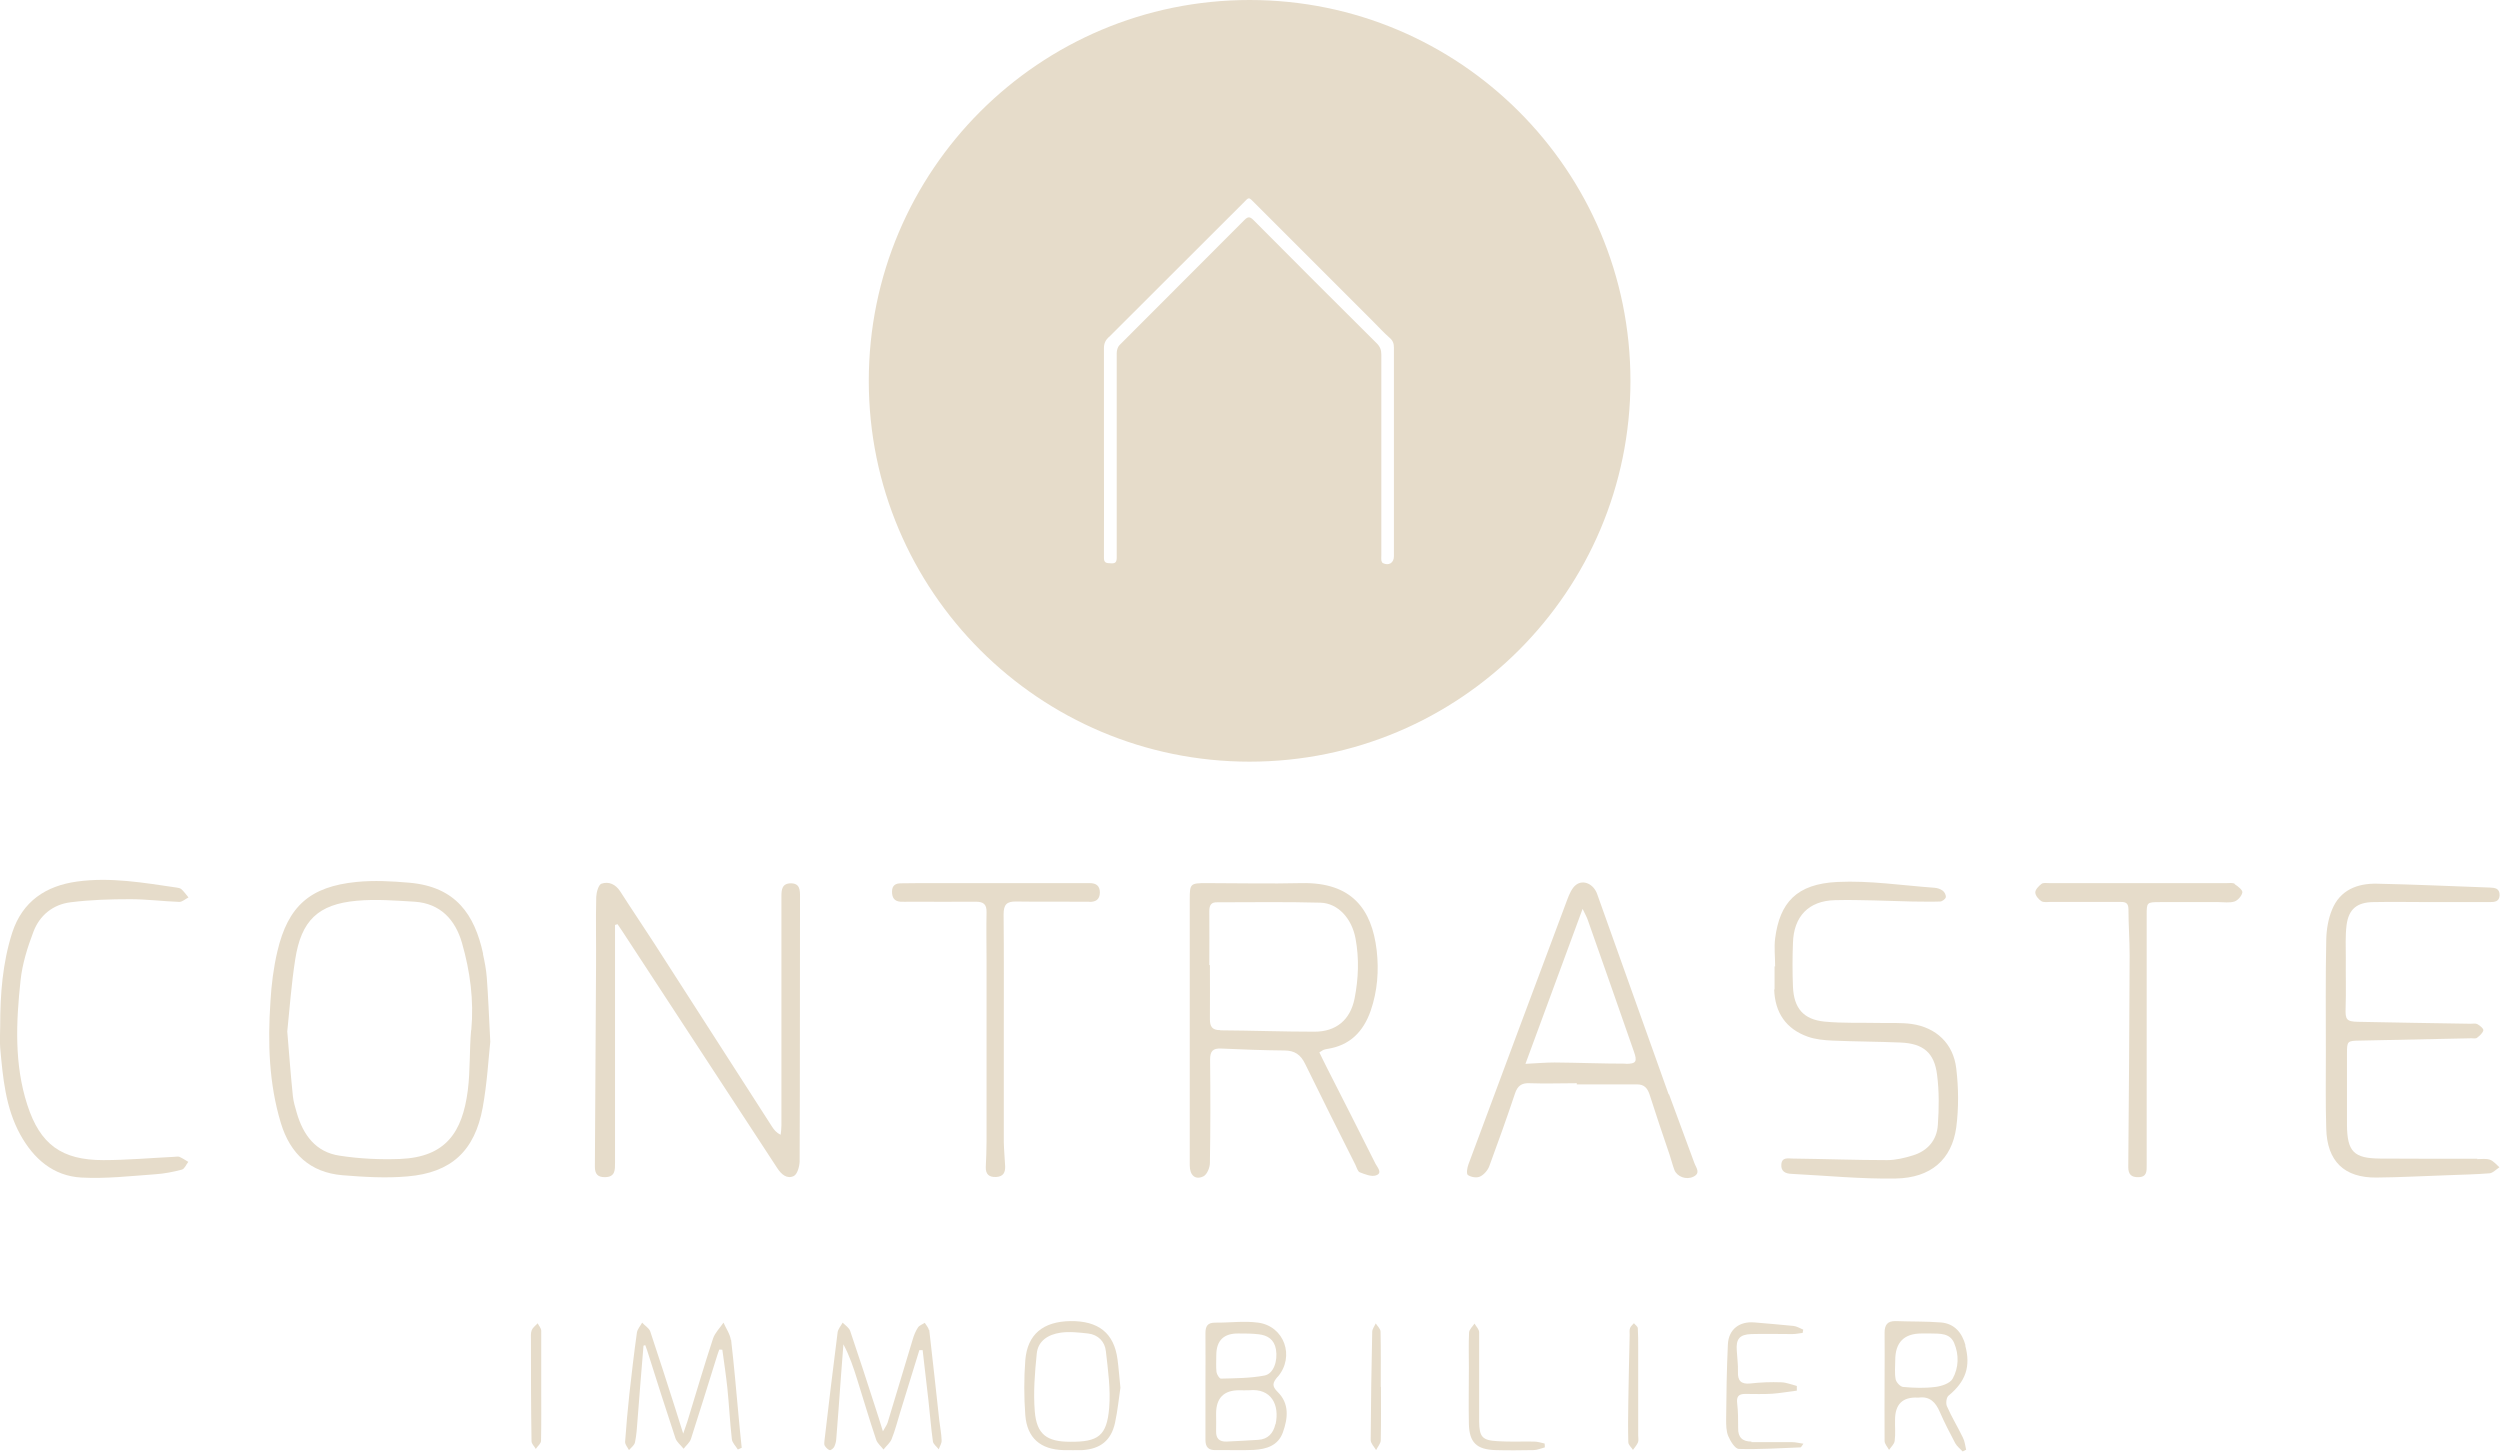 <svg xmlns="http://www.w3.org/2000/svg" id="Layer_2" data-name="Layer 2" viewBox="0 0 129.06 74.94"><defs><style>      .cls-1 {        fill: #e6dcca;      }    </style></defs><g id="textes"><g><path class="cls-1" d="M40.84,45.6c-.47,0-.5.32-.5.68,0,3.94,0,7.88,0,11.82,0,.16-.02.32-.04.48-.23-.11-.34-.26-.44-.41-2.03-3.15-4.05-6.31-6.08-9.46-.58-.9-1.18-1.78-1.76-2.69-.24-.37-.59-.53-.97-.4-.15.05-.26.44-.27.68-.03,1.19,0,2.38-.01,3.57-.02,3.45-.04,6.91-.06,10.36,0,.37.14.54.51.54.55,0,.53-.38.53-.75,0-3.85,0-7.71,0-11.56v-.71s.09-.03.13-.04c.08.12.17.25.25.37,2.67,4.08,5.33,8.15,8,12.23.21.32.5.57.85.4.18-.09.29-.48.3-.74.02-4.56.01-9.12.02-13.68,0-.34,0-.69-.48-.69Z"></path><path class="cls-1" d="M71.03,60.68c.36-.12.08-.41-.02-.6-.82-1.64-1.65-3.27-2.48-4.9-.14-.27-.27-.55-.42-.85.12-.07.16-.11.21-.13.06-.02.13-.04.2-.05,1.17-.18,1.86-.89,2.24-1.97.35-1.02.43-2.07.31-3.12-.25-2.13-1.29-3.52-3.87-3.47-1.64.04-3.28,0-4.92,0-.83,0-.86.03-.86.83,0,2.8,0,5.6,0,8.4,0,1.78,0,3.56,0,5.34,0,.51.28.77.7.57.19-.09.34-.45.34-.69.03-1.78.03-3.56.01-5.34,0-.43.14-.59.57-.57,1.09.05,2.17.09,3.26.1.54,0,.85.22,1.08.7.85,1.74,1.72,3.47,2.59,5.2.07.14.12.35.23.39.26.1.6.24.83.16ZM62.99,53.18c-.42,0-.53-.19-.53-.57.01-.93,0-1.86,0-2.79-.01,0-.02,0-.03,0,0-.93.01-1.86,0-2.79,0-.31.1-.46.41-.45,1.78,0,3.55-.03,5.33.02.91.03,1.62.82,1.81,1.86.19,1.03.15,2.06-.05,3.08-.22,1.11-.95,1.72-2.07,1.72-1.62,0-3.24-.06-4.86-.07Z"></path><path class="cls-1" d="M24.94,49.24c-.44-2.03-1.41-3.46-3.8-3.67-.91-.08-1.83-.13-2.74-.04-2.39.24-3.53,1.24-4.08,3.58-.2.85-.31,1.73-.36,2.61-.14,2.11-.08,4.21.54,6.26.48,1.58,1.51,2.55,3.18,2.69,1.11.09,2.25.16,3.36.06,2.25-.19,3.47-1.31,3.88-3.56.23-1.27.3-2.56.39-3.39-.07-1.41-.11-2.36-.18-3.31-.03-.41-.11-.82-.2-1.23ZM24.32,53.19c-.09,1.03-.04,2.07-.17,3.1-.28,2.17-1.14,3.44-3.49,3.54-1.04.04-2.1-.01-3.13-.17-1.23-.18-1.88-1.07-2.21-2.21-.08-.28-.17-.57-.2-.86-.11-1.06-.19-2.13-.29-3.34.12-1.15.21-2.44.41-3.72.31-2.01,1.18-2.85,3.18-3.03.99-.09,1.99-.01,2.99.05,1.33.09,2.1.94,2.44,2.13.42,1.46.62,2.96.48,4.5Z"></path><path class="cls-1" d="M86.14,56.49c-1.23-3.45-2.46-6.9-3.69-10.34-.18-.51-.71-.76-1.09-.47-.21.16-.34.47-.44.73-1.71,4.56-3.41,9.12-5.11,13.69-.07.18-.12.5-.03.56.16.11.45.16.62.08.2-.09.4-.32.48-.53.46-1.25.91-2.5,1.33-3.76.13-.39.34-.55.75-.53.81.03,1.62,0,2.44,0v.06c1.04,0,2.07,0,3.11,0,.38,0,.54.2.65.53.33,1.04.68,2.07,1.03,3.1.09.26.15.53.25.79.14.35.61.52.97.35.41-.19.14-.48.06-.71-.43-1.19-.88-2.36-1.31-3.55ZM83.93,54.91c-1.22,0-2.45-.05-3.67-.06-.46,0-.91.04-1.51.07,1-2.72,1.95-5.28,2.95-8,.14.29.22.43.27.58.8,2.26,1.59,4.53,2.38,6.79.18.51.12.63-.42.63Z"></path><path class="cls-1" d="M127.9,59.82c-1.68,0-3.35,0-5.03-.01-1.36-.01-1.7-.36-1.71-1.74,0-1.23,0-2.45,0-3.68,0-.65.02-.66.67-.67,1.92-.04,3.83-.08,5.75-.12.1,0,.24.03.3-.03.13-.1.29-.24.32-.38.02-.09-.18-.25-.31-.32-.09-.05-.24-.02-.36-.02-1.93-.03-3.87-.06-5.8-.1-.6-.01-.66-.12-.64-.71.03-.86,0-1.72.01-2.59,0-.57-.03-1.14.04-1.7.11-.82.54-1.17,1.38-1.18.98-.02,1.97,0,2.95,0h0c1.02,0,2.04,0,3.06,0,.25,0,.5-.02.51-.36,0-.35-.24-.38-.49-.39-1.95-.07-3.9-.16-5.85-.2-1.01-.02-1.9.33-2.31,1.34-.2.48-.29,1.04-.3,1.56-.04,1.95-.02,3.91-.02,5.86,0,1.29-.02,2.59.02,3.88.04,1.69.93,2.55,2.6,2.53,1.23-.01,2.45-.08,3.67-.12.72-.03,1.45-.04,2.17-.1.17-.02.33-.2.5-.31-.16-.14-.31-.33-.49-.39-.2-.07-.44-.03-.67-.03Z"></path><path class="cls-1" d="M91.59,51.08c.04,1.2.61,2.04,1.74,2.44.4.14.84.18,1.27.2,1.17.05,2.35.05,3.52.1,1.16.05,1.74.52,1.88,1.67.11.85.1,1.73.04,2.58-.05.79-.53,1.35-1.3,1.58-.42.13-.88.24-1.31.24-1.62,0-3.25-.06-4.87-.08-.24,0-.57-.09-.6.3-.03.36.21.48.53.49,1.79.09,3.58.27,5.37.24,1.82-.03,2.9-.98,3.13-2.64.13-1,.12-2.04,0-3.04-.15-1.29-1.04-2.12-2.31-2.3-.52-.07-1.06-.04-1.6-.05-.96-.02-1.94.02-2.89-.07-1.09-.11-1.58-.69-1.63-1.79-.03-.76-.03-1.52,0-2.28.04-1.36.81-2.17,2.17-2.2,1.32-.03,2.65.04,3.98.07.48,0,.97.02,1.45,0,.1,0,.27-.13.29-.22.02-.1-.06-.27-.16-.34-.12-.09-.28-.14-.43-.15-1.67-.12-3.34-.38-5-.3-2.12.1-2.98,1.07-3.22,2.91-.06.48,0,.97,0,1.45h-.03c0,.4,0,.79,0,1.19Z"></path><path class="cls-1" d="M1.73,48.09c.32-.84,1.01-1.4,1.91-1.51,1.02-.13,2.06-.16,3.09-.16.84,0,1.69.11,2.53.14.15,0,.31-.15.47-.23-.12-.15-.23-.3-.37-.43-.06-.05-.16-.07-.24-.08-1.71-.25-3.42-.55-5.15-.31-1.59.22-2.81,1.01-3.34,2.64C.13,49.72.01,51.33.01,52.96c0,.38-.03.76,0,1.14.14,1.53.27,3.07,1.03,4.46.69,1.26,1.71,2.15,3.16,2.23,1.27.07,2.55-.08,3.82-.17.46-.03.92-.12,1.37-.24.14-.04.22-.26.33-.4-.15-.09-.3-.19-.46-.26-.07-.03-.17,0-.26,0-1.22.06-2.45.17-3.67.17-2.15,0-3.26-.81-3.92-2.85-.68-2.1-.58-4.27-.35-6.42.09-.86.36-1.72.67-2.53Z"></path><path class="cls-1" d="M56.24,46.56c.33,0,.53-.12.54-.48,0-.36-.2-.49-.53-.49-.17,0-.35,0-.52,0-2.49,0-4.98,0-7.46,0-.59,0-1.18,0-1.76.01-.28,0-.46.11-.46.43,0,.31.12.5.44.52.15.01.31,0,.47,0,1.14,0,2.28.01,3.42,0,.39,0,.56.13.55.55-.02.84,0,1.69,0,2.53,0,3.09,0,6.19,0,9.28,0,.45-.02.9-.04,1.34-.01.38.18.53.54.51.37-.02.47-.24.46-.55-.02-.41-.06-.83-.07-1.24,0-1.88,0-3.77,0-5.65,0-2.04.01-4.08-.01-6.12,0-.5.16-.67.65-.66,1.26.02,2.52,0,3.78.01Z"></path><path class="cls-1" d="M115.37,45.63c-.1-.07-.27-.04-.41-.04-3.06,0-6.11,0-9.17,0-.14,0-.31-.03-.4.04-.14.11-.32.29-.32.44,0,.16.17.36.31.45.13.08.33.04.51.04,1.17,0,2.35,0,3.52,0,.26,0,.47,0,.47.38,0,.79.06,1.59.06,2.38-.01,3.64-.04,7.29-.07,10.93,0,.39.17.53.53.52.44-.01.42-.32.42-.62,0-2.16,0-4.32,0-6.48,0-2.14,0-4.28,0-6.42,0-.67,0-.68.7-.68,1,0,2,0,3.01,0,.28,0,.57.05.82-.03.18-.06.38-.29.41-.47.02-.12-.23-.32-.39-.42Z"></path><path class="cls-1" d="M37.73,69.18c-.04-.31-.25-.6-.38-.9-.18.27-.44.52-.54.82-.47,1.43-.89,2.87-1.33,4.3-.05.16-.11.32-.21.61-.17-.55-.3-.94-.42-1.33-.42-1.31-.84-2.63-1.28-3.94-.06-.18-.28-.3-.42-.46-.09.17-.24.33-.27.51-.15,1.06-.27,2.12-.39,3.18-.09.82-.16,1.65-.22,2.47,0,.14.13.28.2.42.11-.13.28-.25.31-.4.08-.37.1-.75.13-1.13.1-1.29.2-2.58.31-3.86l.09-.03c.03.09.07.19.1.28.48,1.51.96,3.03,1.46,4.53.07.2.28.36.42.54.13-.17.32-.32.38-.51.44-1.36.86-2.73,1.29-4.1.05-.17.11-.34.17-.51.05,0,.11,0,.16.01.09.66.19,1.32.26,1.98.09.87.13,1.75.23,2.63.02.19.2.36.31.54.07-.03.13-.06.2-.09-.06-.58-.12-1.15-.17-1.73-.12-1.29-.23-2.58-.38-3.86Z"></path><path class="cls-1" d="M47.95,68.66c-.02-.13-.14-.25-.21-.37-.12.08-.28.13-.35.24-.12.18-.21.4-.27.61-.44,1.44-.86,2.88-1.3,4.31-.04.12-.12.22-.24.44-.16-.51-.28-.9-.41-1.29-.42-1.3-.84-2.6-1.28-3.89-.06-.17-.25-.29-.39-.43-.09.17-.24.33-.26.51-.24,1.86-.46,3.73-.68,5.6-.01.08-.02.19.02.25.06.09.15.19.25.22.06.02.19-.09.23-.16.06-.12.1-.26.11-.4.09-1.07.16-2.13.24-3.2.04-.57.09-1.13.13-1.7.32.6.52,1.2.71,1.81.33,1.04.63,2.08.98,3.11.06.19.25.34.38.51.14-.18.34-.34.42-.54.18-.45.3-.92.44-1.38.33-1.07.66-2.14.99-3.21h.17c.1.86.2,1.73.3,2.6.08.7.13,1.41.23,2.11.02.15.2.27.3.41.05-.15.16-.31.15-.46-.01-.34-.08-.68-.12-1.03-.17-1.56-.34-3.12-.52-4.68Z"></path><path class="cls-1" d="M65.96,71.08c.9-1.05.34-2.62-1.01-2.8-.73-.1-1.48.01-2.22,0-.4,0-.5.19-.5.55.01.9,0,1.8,0,2.7h0c0,.93,0,1.87,0,2.8,0,.37.15.54.53.53.66-.01,1.31.02,1.97-.01.64-.04,1.25-.21,1.5-.91.26-.73.34-1.48-.27-2.08-.31-.31-.27-.47,0-.79ZM62.79,69.97q0-1.15,1.15-1.13c.34,0,.69,0,1.03.04.47.05.81.27.9.78.1.6-.12,1.26-.59,1.35-.73.14-1.49.14-2.25.16-.08,0-.21-.21-.23-.34-.03-.29-.01-.58-.01-.88ZM65.84,73.52c-.1.46-.38.78-.88.81-.55.04-1.1.06-1.65.09-.36.01-.54-.16-.53-.53.01-.31,0-.62,0-.93q.01-1.19,1.19-1.19c.17,0,.35.01.52,0,1.13-.11,1.58.74,1.36,1.76Z"></path><path class="cls-1" d="M101.47,69.46c-.18-.66-.57-1.13-1.27-1.19-.77-.06-1.55-.04-2.33-.07-.43-.01-.58.19-.58.6.01.76,0,1.52,0,2.28,0,1.1-.01,2.21,0,3.31,0,.15.15.31.23.46.1-.15.27-.3.29-.46.05-.36.01-.72.02-1.09q0-1.21,1.17-1.15s.03,0,.05,0c.58-.08.88.25,1.09.74.24.55.52,1.09.8,1.62.09.16.25.28.38.42.06-.03.12-.06.18-.09-.05-.21-.07-.44-.17-.63-.26-.54-.58-1.06-.82-1.61-.07-.15-.03-.46.08-.55.89-.73,1.16-1.51.86-2.6ZM99.9,71.6c-.54.07-1.1.05-1.65,0-.15-.01-.36-.24-.39-.4-.06-.32-.02-.65-.02-.98q0-1.38,1.36-1.38c.16,0,.31,0,.47,0,.47.01.99-.03,1.21.49.26.61.24,1.28-.08,1.85-.14.24-.57.38-.89.42Z"></path><path class="cls-1" d="M55.27,68.2c-1.42.02-2.23.68-2.34,2.02-.07.94-.07,1.89,0,2.83.09,1.19.79,1.78,1.97,1.81.33,0,.66.01.98,0,.93-.06,1.48-.5,1.68-1.4.14-.64.2-1.29.28-1.82-.06-.58-.09-1.03-.15-1.47-.18-1.35-.98-1.99-2.45-1.97ZM57.26,72.68c-.12,1.45-.57,1.76-2.01,1.75-1.21,0-1.73-.38-1.83-1.56-.08-.99,0-1.99.1-2.98.06-.68.61-1,1.22-1.09.47-.07.96-.01,1.43.04.52.06.87.42.92.92.11.97.25,1.96.17,2.92Z"></path><path class="cls-1" d="M90.42,74.42c-.46,0-.7-.21-.69-.69,0-.43,0-.86-.05-1.29-.04-.34.07-.48.41-.48.47,0,.93.02,1.4-.01.43-.03.85-.11,1.27-.16,0-.08,0-.16,0-.24-.27-.07-.53-.18-.8-.19-.53-.02-1.07,0-1.6.06-.48.05-.66-.14-.64-.61.01-.36-.04-.72-.06-1.08-.05-.6.14-.84.75-.86.71-.02,1.42,0,2.12,0,.18,0,.35-.04.53-.06.01-.06.02-.11.03-.17-.17-.07-.33-.17-.5-.19-.67-.07-1.34-.12-2.01-.18-.78-.07-1.34.35-1.38,1.13-.06,1.29-.08,2.58-.09,3.87,0,.29,0,.61.11.87.11.26.35.65.54.66,1.06.03,2.13-.04,3.19-.08.03,0,.06-.07.15-.19-.23-.03-.4-.08-.57-.08-.71,0-1.42,0-2.12,0Z"></path><path class="cls-1" d="M79.18,74.42c-.62-.01-1.24.02-1.86-.02-.8-.04-.95-.22-.96-1.01,0-1.54,0-3.07,0-4.61,0-.15-.15-.3-.24-.45-.1.15-.27.3-.28.46-.03.6-.01,1.21-.01,1.81,0,.97-.02,1.93,0,2.9.02.97.4,1.33,1.37,1.36.66.02,1.31.01,1.97,0,.19,0,.38-.09.58-.14,0-.07,0-.13-.01-.2-.18-.04-.37-.1-.55-.1Z"></path><path class="cls-1" d="M27.75,68.32c-.11.12-.25.22-.3.35-.06.15-.04.34-.04.51,0,1.74,0,3.48.03,5.22,0,.14.15.27.22.4.09-.14.26-.27.27-.41.02-.93.01-1.86.01-2.79h0c0-.97,0-1.93,0-2.9,0-.13-.12-.26-.18-.38Z"></path><path class="cls-1" d="M71.27,68.75c0-.15-.16-.29-.25-.43-.06.14-.18.29-.18.43-.04,1.86-.07,3.73-.08,5.59,0,.17.18.35.28.52.08-.17.24-.34.24-.51.02-.92.01-1.83.01-2.75h-.01c0-.95.01-1.9-.01-2.85Z"></path><path class="cls-1" d="M84.57,71.52h0c0-.66,0-1.31,0-1.97,0-.33,0-.66-.02-.98,0-.09-.13-.17-.2-.26-.07.08-.17.16-.2.25-.04.11-.02.24-.02.36-.03,1.15-.05,2.31-.07,3.46-.01.69-.02,1.38,0,2.07,0,.14.16.27.24.4.09-.13.2-.25.26-.39.04-.1.01-.24.01-.36,0-.86,0-1.72,0-2.59Z"></path><path class="cls-1" d="M64.51,39.32c10.86,0,19.66-8.8,19.66-19.66S75.37,0,64.51,0s-19.66,8.8-19.66,19.66,8.8,19.66,19.66,19.66ZM57.24,17.41c2.31-2.3,4.61-4.6,6.91-6.9.35-.35.28-.37.65,0,2.02,2.02,4.05,4.05,6.07,6.07.29.29.57.6.88.87.16.14.21.29.21.5,0,.75,0,1.5,0,2.25,0,2.77,0,5.54,0,8.31,0,.07,0,.14,0,.21,0,.34-.27.5-.57.35-.04-.02-.07-.09-.08-.14-.01-.08,0-.17,0-.26,0-3.45,0-6.9,0-10.36,0-.24-.06-.41-.24-.59-2.13-2.11-4.25-4.24-6.36-6.36-.19-.19-.29-.18-.47,0-2.15,2.16-4.3,4.3-6.45,6.46-.09.09-.14.27-.14.41,0,1.92,0,3.83,0,5.75,0,1.6,0,3.19,0,4.79,0,.23-.05.33-.3.31-.22-.01-.37,0-.36-.31.01-1.81,0-3.62,0-5.44h0c0-1.79,0-3.57,0-5.36,0-.24.08-.41.26-.58Z"></path></g></g></svg>